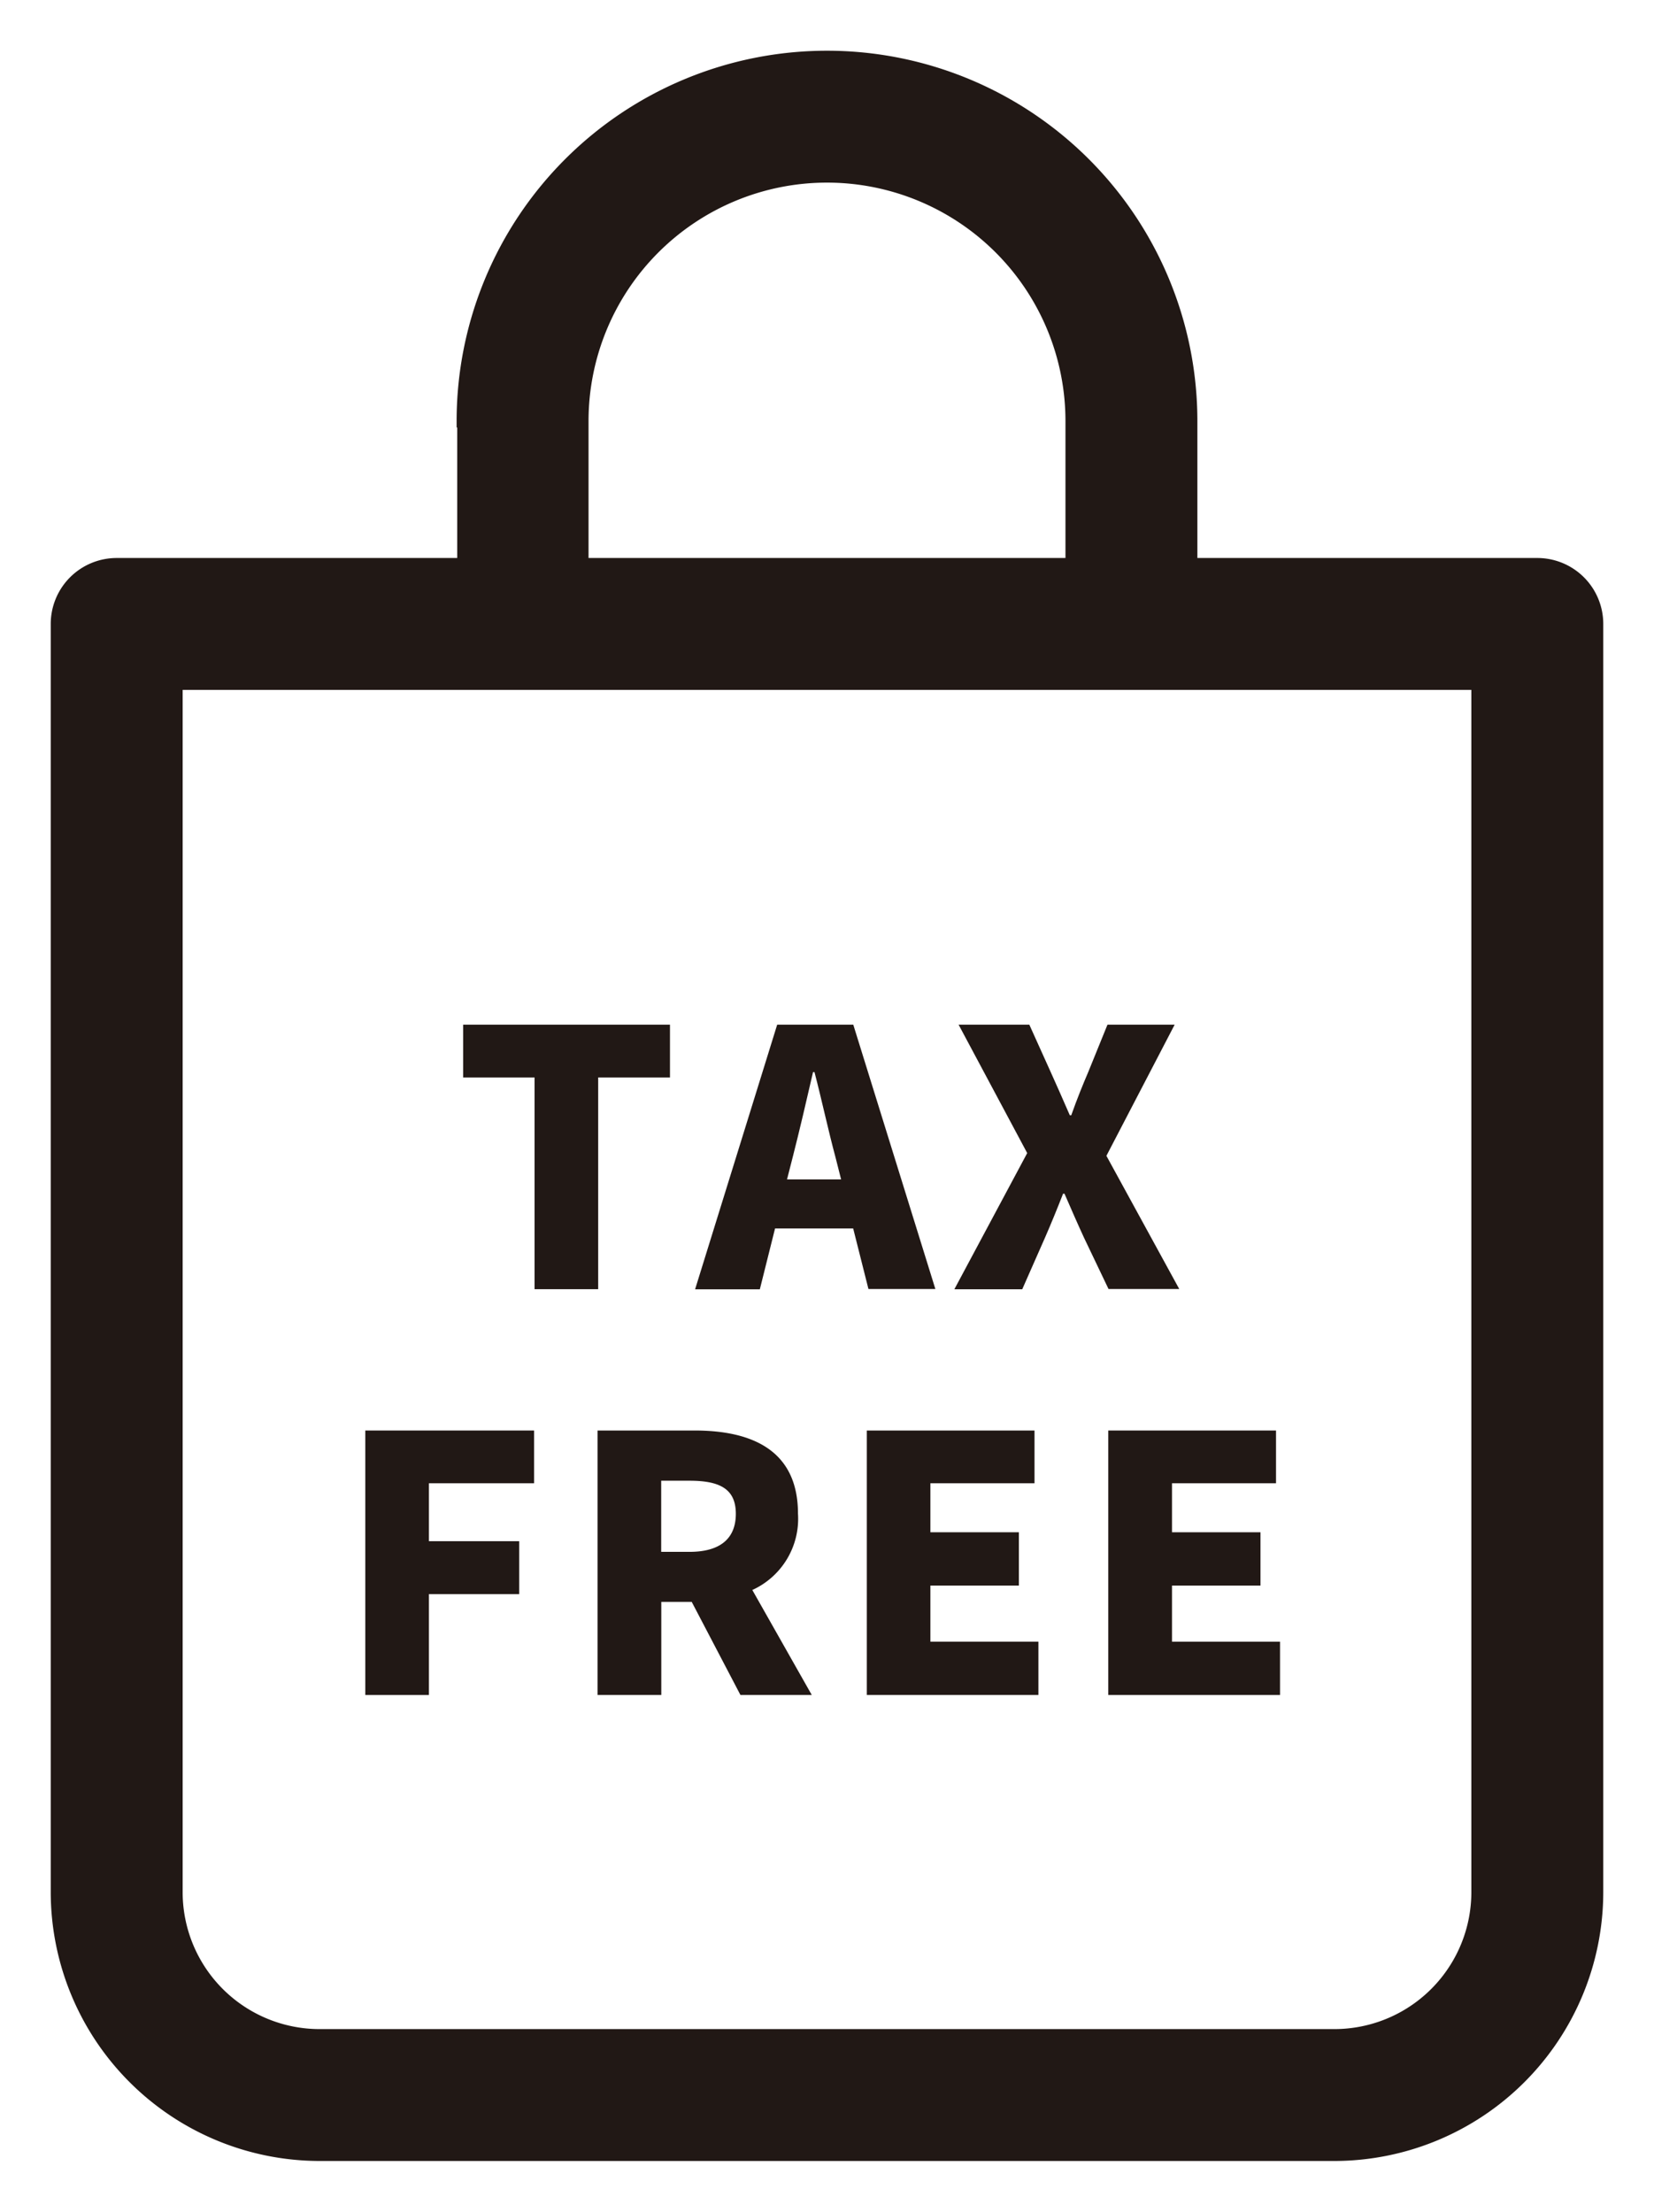 <svg height="43.6" viewBox="0 0 32.6 43.6" width="32.6" xmlns="http://www.w3.org/2000/svg"><g fill="#211815"><path d="m10.536 21.24h-1.407v-1.04h4.076v1.04h-1.415v4.174h-1.254z"/><path d="m16.816 24.217h-1.54l-.3 1.2h-1.276l1.618-5.217h1.5l1.618 5.211h-1.319zm-.238-.967-.112-.442c-.14-.518-.273-1.141-.413-1.674h-.028c-.126.546-.267 1.156-.4 1.674l-.113.442z"/><path d="m20.246 22.731-1.352-2.531h1.394l.42.931c.112.246.231.519.378.855h.028c.119-.336.231-.609.336-.855l.378-.931h1.324l-1.345 2.585 1.436 2.626h-1.394l-.483-1.011c-.126-.273-.245-.546-.385-.868h-.028c-.126.322-.238.595-.357.868l-.448 1.016h-1.338z"/><path d="m7.2 28.2h3.327v1.04h-2.073v1.142h1.779v1.043h-1.779v1.989h-1.254z"/><path d="m14.594 33.414-.96-1.835h-.6v1.835h-1.256v-5.214h1.912c1.114 0 2.038.378 2.038 1.639a1.542 1.542 0 0 1 -.9 1.505l1.172 2.07zm-1.562-2.822h.56c.6 0 .911-.26.911-.75s-.315-.652-.911-.652h-.56z"/><path d="m17.085 28.2h3.305v1.04h-2.052v.966h1.744v1.051h-1.744v1.106h2.129v1.051h-3.382z"/><path d="m21.844 28.2h3.306v1.04h-2.05v.966h1.744v1.051h-1.744v1.106h2.129v1.051h-3.385z"/><path d="m30.3 11h-6.7v-2.7a7.3 7.3 0 0 0 -14.6 0v.127h.012v2.573h-6.712a1.3 1.3 0 0 0 -1.3 1.3v25a5.306 5.306 0 0 0 5.3 5.3h20a5.306 5.306 0 0 0 5.3-5.3v-25a1.3 1.3 0 0 0 -1.3-1.3zm-18.7-.7v-2a4.7 4.7 0 1 1 9.4 0v2.7h-9.4zm17.4 4v23a2.7 2.7 0 0 1 -2.7 2.7h-20a2.7 2.7 0 0 1 -2.7-2.7v-23.7h25.4z"/></g></svg>